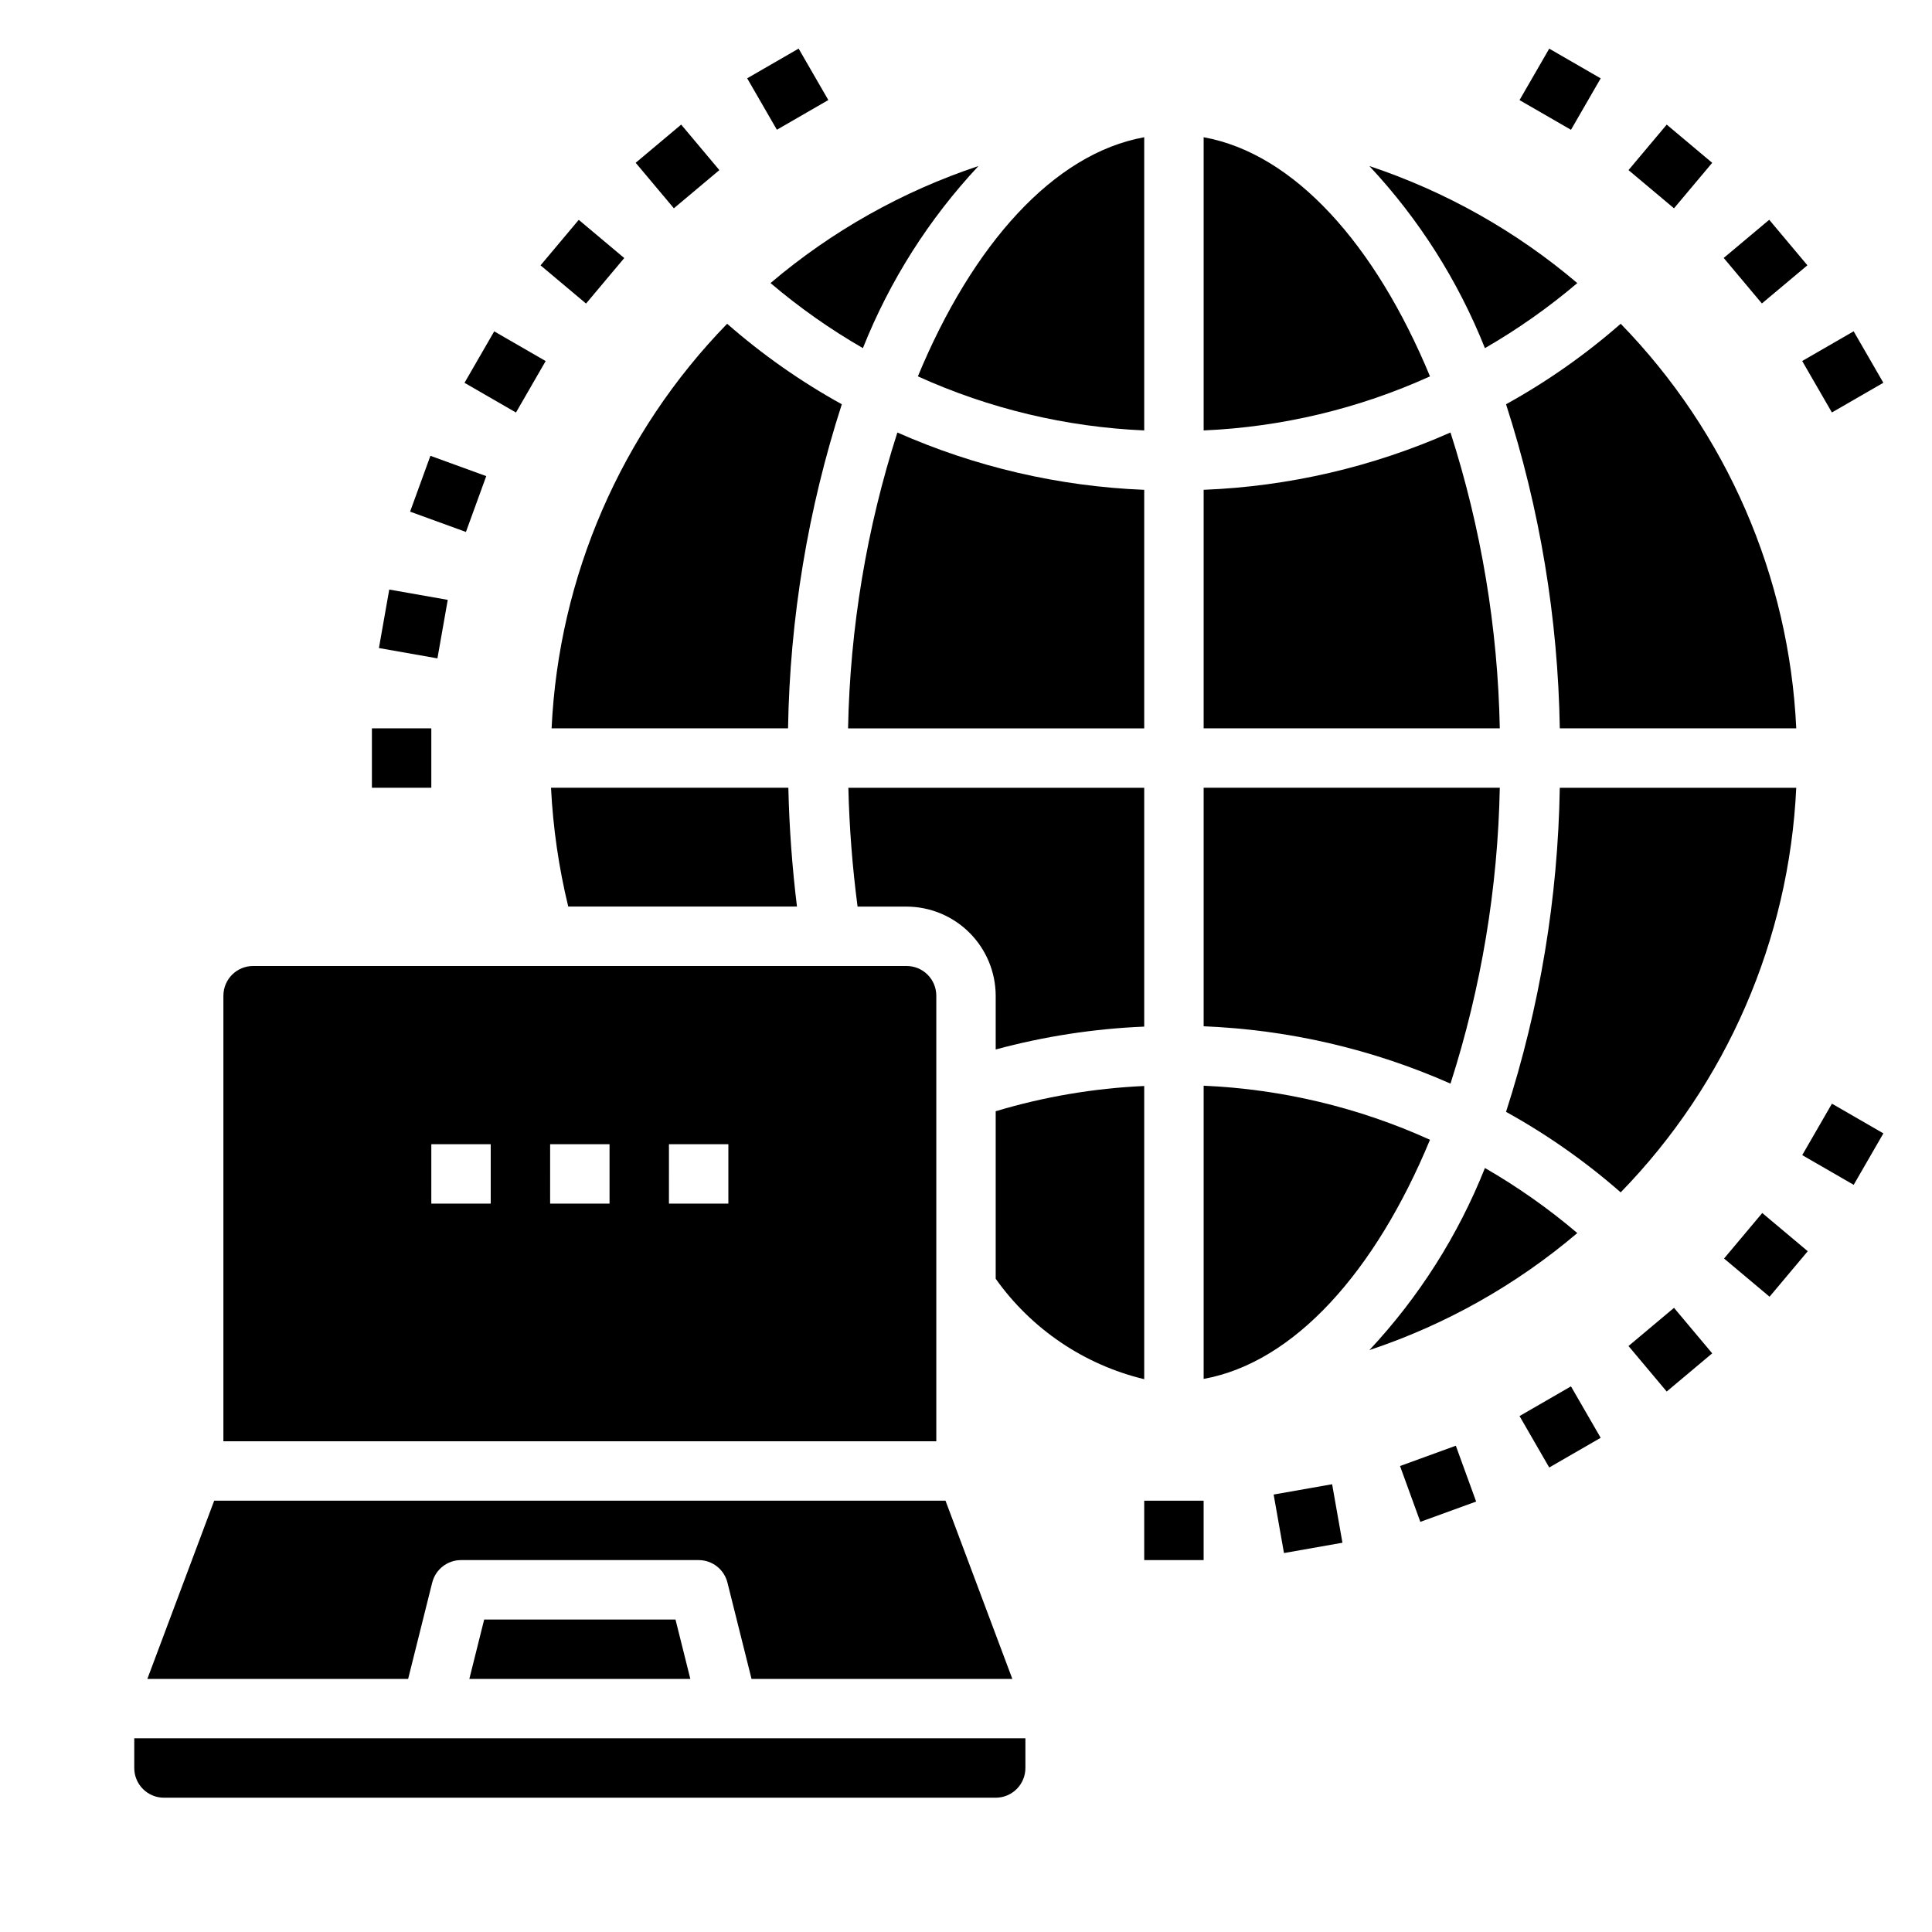 <?xml version="1.0" encoding="UTF-8"?>
<!-- Uploaded to: ICON Repo, www.svgrepo.com, Generator: ICON Repo Mixer Tools -->
<svg fill="#000000" width="800px" height="800px" version="1.1" viewBox="144 144 512 512" xmlns="http://www.w3.org/2000/svg">
 <g>
  <path d="m546.69 170.53 7.871-13.637 13.637 7.871-7.871 13.637z"/>
  <path d="m575.57 189.08 10.125-12.055 12.055 10.125-10.125 12.055z"/>
  <path d="m600.8 212.36 12.062-10.117 10.117 12.062-12.062 10.117z"/>
  <path d="m621.6 239.67 13.637-7.871 7.871 13.637-13.637 7.871z"/>
  <path d="m621.61 450.12 7.871-13.637 13.637 7.871-7.871 13.637z"/>
  <path d="m600.89 477.52 10.125-12.059 12.059 10.125-10.125 12.059z"/>
  <path d="m575.57 500.71 12.059-10.121 10.121 12.059-12.059 10.121z"/>
  <path d="m546.69 519.27 13.633-7.871 7.871 13.633-13.633 7.871z"/>
  <path d="m515.02 532.51 14.789-5.379 5.383 14.797-14.789 5.379z"/>
  <path d="m481.53 540.07 15.496-2.734 2.738 15.504-15.496 2.734z"/>
  <path d="m447.23 541.7h15.742v15.742h-15.742z"/>
  <path d="m342.01 164.75 13.633-7.871 7.871 13.633-13.633 7.871z"/>
  <path d="m312.46 187.14 12.059-10.121 10.121 12.059-12.059 10.121z"/>
  <path d="m287.25 214.32 10.125-12.059 12.059 10.125-10.125 12.059z"/>
  <path d="m267.1 245.45 7.871-13.637 13.637 7.871-7.871 13.637z"/>
  <path d="m252.68 279.59 5.383-14.797 14.797 5.383-5.383 14.797z"/>
  <path d="m244.42 315.74 2.734-15.504 15.504 2.734-2.734 15.504z"/>
  <path d="m242.56 337.02h15.742v15.742h-15.742z"/>
  <path d="m557.36 352.77c-0.477 29.176-5.281 58.117-14.246 85.883 10.863 6.004 21.051 13.156 30.383 21.336 28.098-28.852 44.648-66.992 46.527-107.22z"/>
  <path d="m573.5 229.8c-9.332 8.18-19.52 15.332-30.383 21.332 8.965 27.77 13.77 56.711 14.246 85.887h62.664c-1.879-40.227-18.43-78.367-46.527-107.22z"/>
  <path d="m447.23 352.77h-78.406c0.254 10.531 1.07 21.043 2.441 31.488h12.988c6.258 0.02 12.254 2.512 16.68 6.938 4.426 4.426 6.918 10.422 6.938 16.68v14.25-0.004c12.852-3.477 26.055-5.508 39.359-6.059z"/>
  <path d="m290.18 337.02h62.66c0.48-29.176 5.281-58.117 14.25-85.887-10.863-6-21.051-13.152-30.387-21.332-28.094 28.852-44.645 66.992-46.523 107.22z"/>
  <path d="m462.98 509.42c24.008-4.328 45.5-28.418 59.984-63.371v0.004c-18.898-8.566-39.258-13.43-59.984-14.328z"/>
  <path d="m462.98 180.37v77.699c20.727-0.898 41.086-5.762 59.984-14.328-14.484-34.953-35.977-59.039-59.984-63.371z"/>
  <path d="m506.9 501.79c20.184-6.719 38.887-17.246 55.102-31.016-7.621-6.477-15.816-12.246-24.48-17.242-7.106 17.855-17.492 34.223-30.621 48.258z"/>
  <path d="m562 219.02c-16.215-13.77-34.918-24.297-55.102-31.016 13.129 14.035 23.516 30.402 30.621 48.258 8.664-4.996 16.859-10.766 24.48-17.242z"/>
  <path d="m462.98 337.02h78.484-0.004c-0.52-26.633-4.922-53.047-13.066-78.406-20.652 9.145-42.848 14.301-65.414 15.191z"/>
  <path d="m462.98 415.98c22.566 0.898 44.762 6.055 65.414 15.191 8.145-25.363 12.547-51.773 13.066-78.406h-78.48z"/>
  <path d="m407.87 482.89c9.469 13.336 23.453 22.789 39.359 26.609v-77.699c-13.344 0.602-26.566 2.848-39.359 6.691z"/>
  <path d="m268.38 588.93h58.566l-3.934-15.742h-50.699z"/>
  <path d="m252.16 588.93 6.375-25.504h0.004c0.867-3.512 4.016-5.981 7.637-5.984h62.977-0.004c3.621 0.004 6.769 2.473 7.637 5.984l6.379 25.504h69.117l-17.711-47.23h-193.81l-17.711 47.23z"/>
  <path d="m179.58 612.54c0 2.09 0.828 4.09 2.305 5.566 1.477 1.477 3.481 2.305 5.566 2.305h220.42c2.086 0 4.09-0.828 5.566-2.305s2.305-3.477 2.305-5.566v-7.871h-236.16z"/>
  <path d="m447.23 180.37c-24.008 4.328-45.5 28.418-59.984 63.371 18.895 8.566 39.258 13.43 59.984 14.328z"/>
  <path d="m447.23 273.81c-22.566-0.898-44.762-6.055-65.418-15.191-8.141 25.359-12.543 51.773-13.066 78.406h78.484z"/>
  <path d="m294.59 384.25h60.613c-1.258-10.312-2.047-20.859-2.281-31.488h-62.898c0.531 10.617 2.059 21.16 4.566 31.488z"/>
  <path d="m203.2 407.87v118.08h188.93v-118.08c0-2.09-0.828-4.09-2.305-5.566-1.477-1.477-3.477-2.305-5.566-2.305h-173.18c-4.348 0-7.871 3.523-7.871 7.871zm118.08 39.359h15.742v15.742l-15.746 0.004zm-31.488 0h15.742v15.742l-15.746 0.004zm-31.488 0h15.742v15.742l-15.746 0.004z"/>
  <path d="m403.3 188c-20.184 6.719-38.891 17.246-55.105 31.016 7.625 6.477 15.816 12.246 24.484 17.242 7.106-17.855 17.492-34.223 30.621-48.258z"/>
 </g>
</svg>